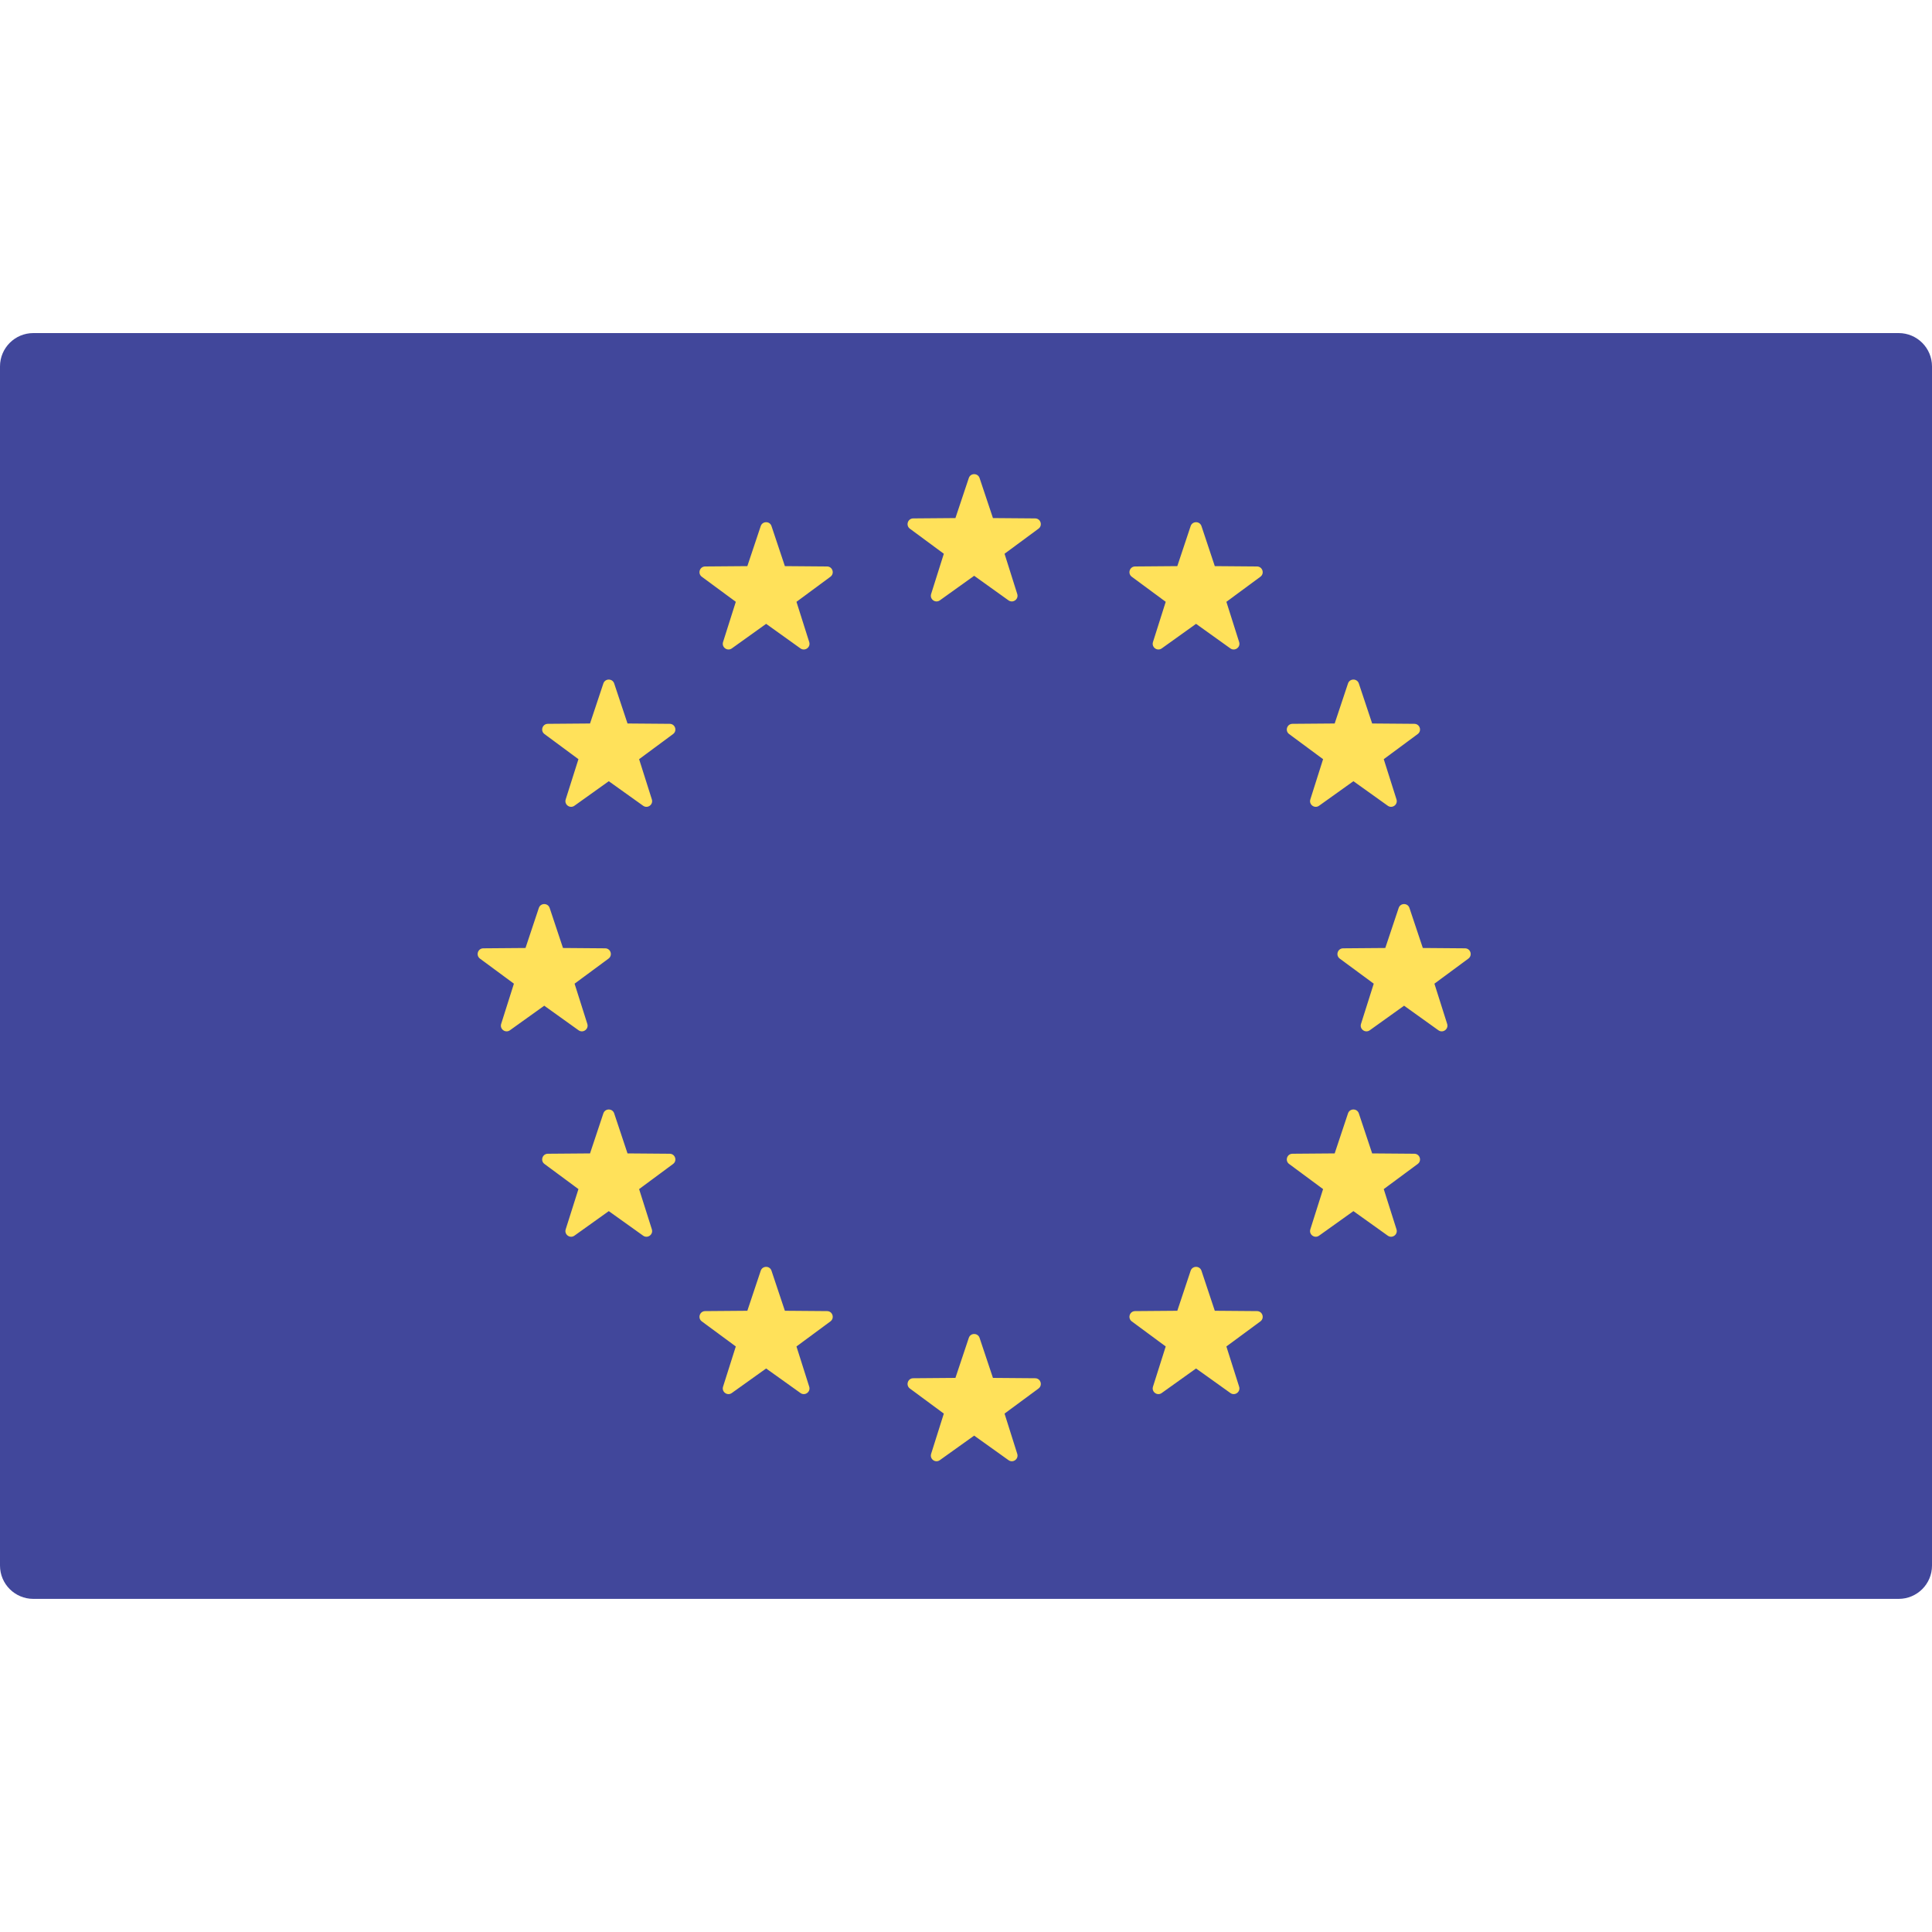 <svg xmlns="http://www.w3.org/2000/svg" width="40" height="40" viewBox="0 0 40 40" fill="none"><path d="M39.31 33.103H0.69C0.309 33.103 0 32.795 0 32.414V7.586C0 7.205 0.309 6.896 0.69 6.896H39.31C39.691 6.896 40 7.205 40 7.586V32.414C40 32.795 39.691 33.103 39.31 33.103Z" fill="#41479B"></path><path d="M20.281 9.897L20.558 10.726L21.432 10.733C21.545 10.734 21.592 10.879 21.501 10.946L20.798 11.465L21.061 12.298C21.095 12.406 20.973 12.495 20.88 12.43L20.169 11.921L19.458 12.43C19.366 12.495 19.244 12.406 19.278 12.298L19.541 11.465L18.838 10.946C18.747 10.879 18.794 10.734 18.907 10.733L19.781 10.726L20.058 9.897C20.093 9.79 20.245 9.79 20.281 9.897Z" fill="#FFE15A"></path><path d="M20.281 27.699L20.558 28.528L21.432 28.535C21.545 28.536 21.592 28.68 21.501 28.748L20.798 29.267L21.061 30.1C21.095 30.208 20.973 30.297 20.88 30.231L20.169 29.723L19.458 30.231C19.366 30.297 19.244 30.208 19.278 30.1L19.541 29.267L18.838 28.748C18.747 28.68 18.794 28.536 18.907 28.535L19.781 28.528L20.058 27.699C20.093 27.592 20.245 27.592 20.281 27.699Z" fill="#FFE15A"></path><path d="M29.181 18.798L29.458 19.627L30.332 19.634C30.445 19.635 30.492 19.779 30.401 19.847L29.698 20.366L29.962 21.199C29.996 21.307 29.873 21.396 29.781 21.331L29.07 20.822L28.359 21.331C28.267 21.396 28.144 21.307 28.178 21.199L28.442 20.366L27.738 19.847C27.647 19.779 27.694 19.635 27.808 19.634L28.681 19.627L28.958 18.798C28.994 18.691 29.146 18.691 29.181 18.798Z" fill="#FFE15A"></path><path d="M11.38 18.798L11.656 19.627L12.53 19.634C12.643 19.635 12.69 19.779 12.599 19.847L11.896 20.366L12.16 21.199C12.194 21.307 12.071 21.396 11.979 21.331L11.268 20.822L10.557 21.331C10.465 21.396 10.342 21.307 10.376 21.199L10.64 20.366L9.937 19.847C9.846 19.779 9.893 19.635 10.006 19.634L10.88 19.627L11.156 18.798C11.192 18.691 11.344 18.691 11.38 18.798Z" fill="#FFE15A"></path><path d="M12.716 14.15L12.992 14.979L13.866 14.986C13.979 14.987 14.026 15.131 13.935 15.198L13.232 15.718L13.496 16.551C13.53 16.659 13.407 16.748 13.315 16.682L12.604 16.174L11.893 16.682C11.801 16.748 11.678 16.659 11.712 16.551L11.976 15.718L11.273 15.198C11.182 15.131 11.229 14.987 11.342 14.986L12.216 14.979L12.492 14.15C12.528 14.043 12.68 14.043 12.716 14.15Z" fill="#FFE15A"></path><path d="M28.133 23.051L28.409 23.88L29.283 23.887C29.396 23.888 29.443 24.032 29.352 24.099L28.649 24.619L28.913 25.452C28.947 25.56 28.824 25.649 28.732 25.583L28.021 25.075L27.31 25.583C27.218 25.649 27.095 25.56 27.129 25.452L27.393 24.619L26.69 24.099C26.599 24.032 26.645 23.888 26.759 23.887L27.633 23.88L27.909 23.051C27.945 22.944 28.097 22.944 28.133 23.051Z" fill="#FFE15A"></path><path d="M24.875 10.892L25.151 11.721L26.025 11.728C26.139 11.729 26.186 11.873 26.095 11.941L25.391 12.46L25.655 13.293C25.689 13.401 25.566 13.49 25.474 13.425L24.763 12.916L24.052 13.425C23.96 13.49 23.837 13.401 23.871 13.293L24.135 12.46L23.432 11.941C23.341 11.873 23.388 11.729 23.501 11.728L24.375 11.721L24.651 10.892C24.687 10.785 24.839 10.785 24.875 10.892Z" fill="#FFE15A"></path><path d="M15.973 26.309L16.25 27.138L17.124 27.145C17.237 27.146 17.284 27.29 17.193 27.358L16.49 27.877L16.754 28.71C16.788 28.818 16.665 28.907 16.573 28.841L15.862 28.333L15.151 28.841C15.059 28.907 14.936 28.818 14.97 28.71L15.234 27.877L14.53 27.358C14.439 27.29 14.486 27.146 14.6 27.145L15.473 27.138L15.75 26.309C15.786 26.202 15.938 26.202 15.973 26.309Z" fill="#FFE15A"></path><path d="M27.909 14.15L27.633 14.979L26.759 14.986C26.645 14.987 26.599 15.131 26.69 15.198L27.393 15.718L27.129 16.551C27.095 16.659 27.218 16.748 27.31 16.682L28.021 16.174L28.732 16.682C28.824 16.748 28.947 16.659 28.913 16.551L28.649 15.718L29.352 15.198C29.443 15.131 29.396 14.987 29.283 14.986L28.409 14.979L28.133 14.15C28.097 14.043 27.945 14.043 27.909 14.15Z" fill="#FFE15A"></path><path d="M12.492 23.051L12.216 23.88L11.342 23.887C11.229 23.888 11.182 24.032 11.273 24.099L11.976 24.619L11.712 25.452C11.678 25.56 11.801 25.649 11.893 25.583L12.604 25.075L13.315 25.583C13.407 25.649 13.53 25.56 13.496 25.452L13.232 24.619L13.935 24.099C14.026 24.032 13.979 23.888 13.866 23.887L12.992 23.88L12.716 23.051C12.68 22.944 12.528 22.944 12.492 23.051Z" fill="#FFE15A"></path><path d="M15.75 10.892L15.473 11.721L14.6 11.728C14.486 11.729 14.439 11.873 14.53 11.941L15.234 12.46L14.97 13.293C14.936 13.401 15.059 13.49 15.151 13.425L15.862 12.916L16.573 13.425C16.665 13.49 16.788 13.401 16.754 13.293L16.49 12.46L17.193 11.941C17.284 11.873 17.237 11.729 17.124 11.728L16.25 11.721L15.973 10.892C15.938 10.785 15.786 10.785 15.75 10.892Z" fill="#FFE15A"></path><path d="M24.651 26.309L24.375 27.138L23.501 27.145C23.388 27.146 23.341 27.29 23.432 27.358L24.135 27.877L23.871 28.71C23.837 28.818 23.96 28.907 24.052 28.841L24.763 28.333L25.474 28.841C25.566 28.907 25.689 28.818 25.655 28.71L25.391 27.877L26.095 27.358C26.186 27.29 26.139 27.146 26.025 27.145L25.151 27.138L24.875 26.309C24.839 26.202 24.687 26.202 24.651 26.309Z" fill="#FFE15A"></path></svg>